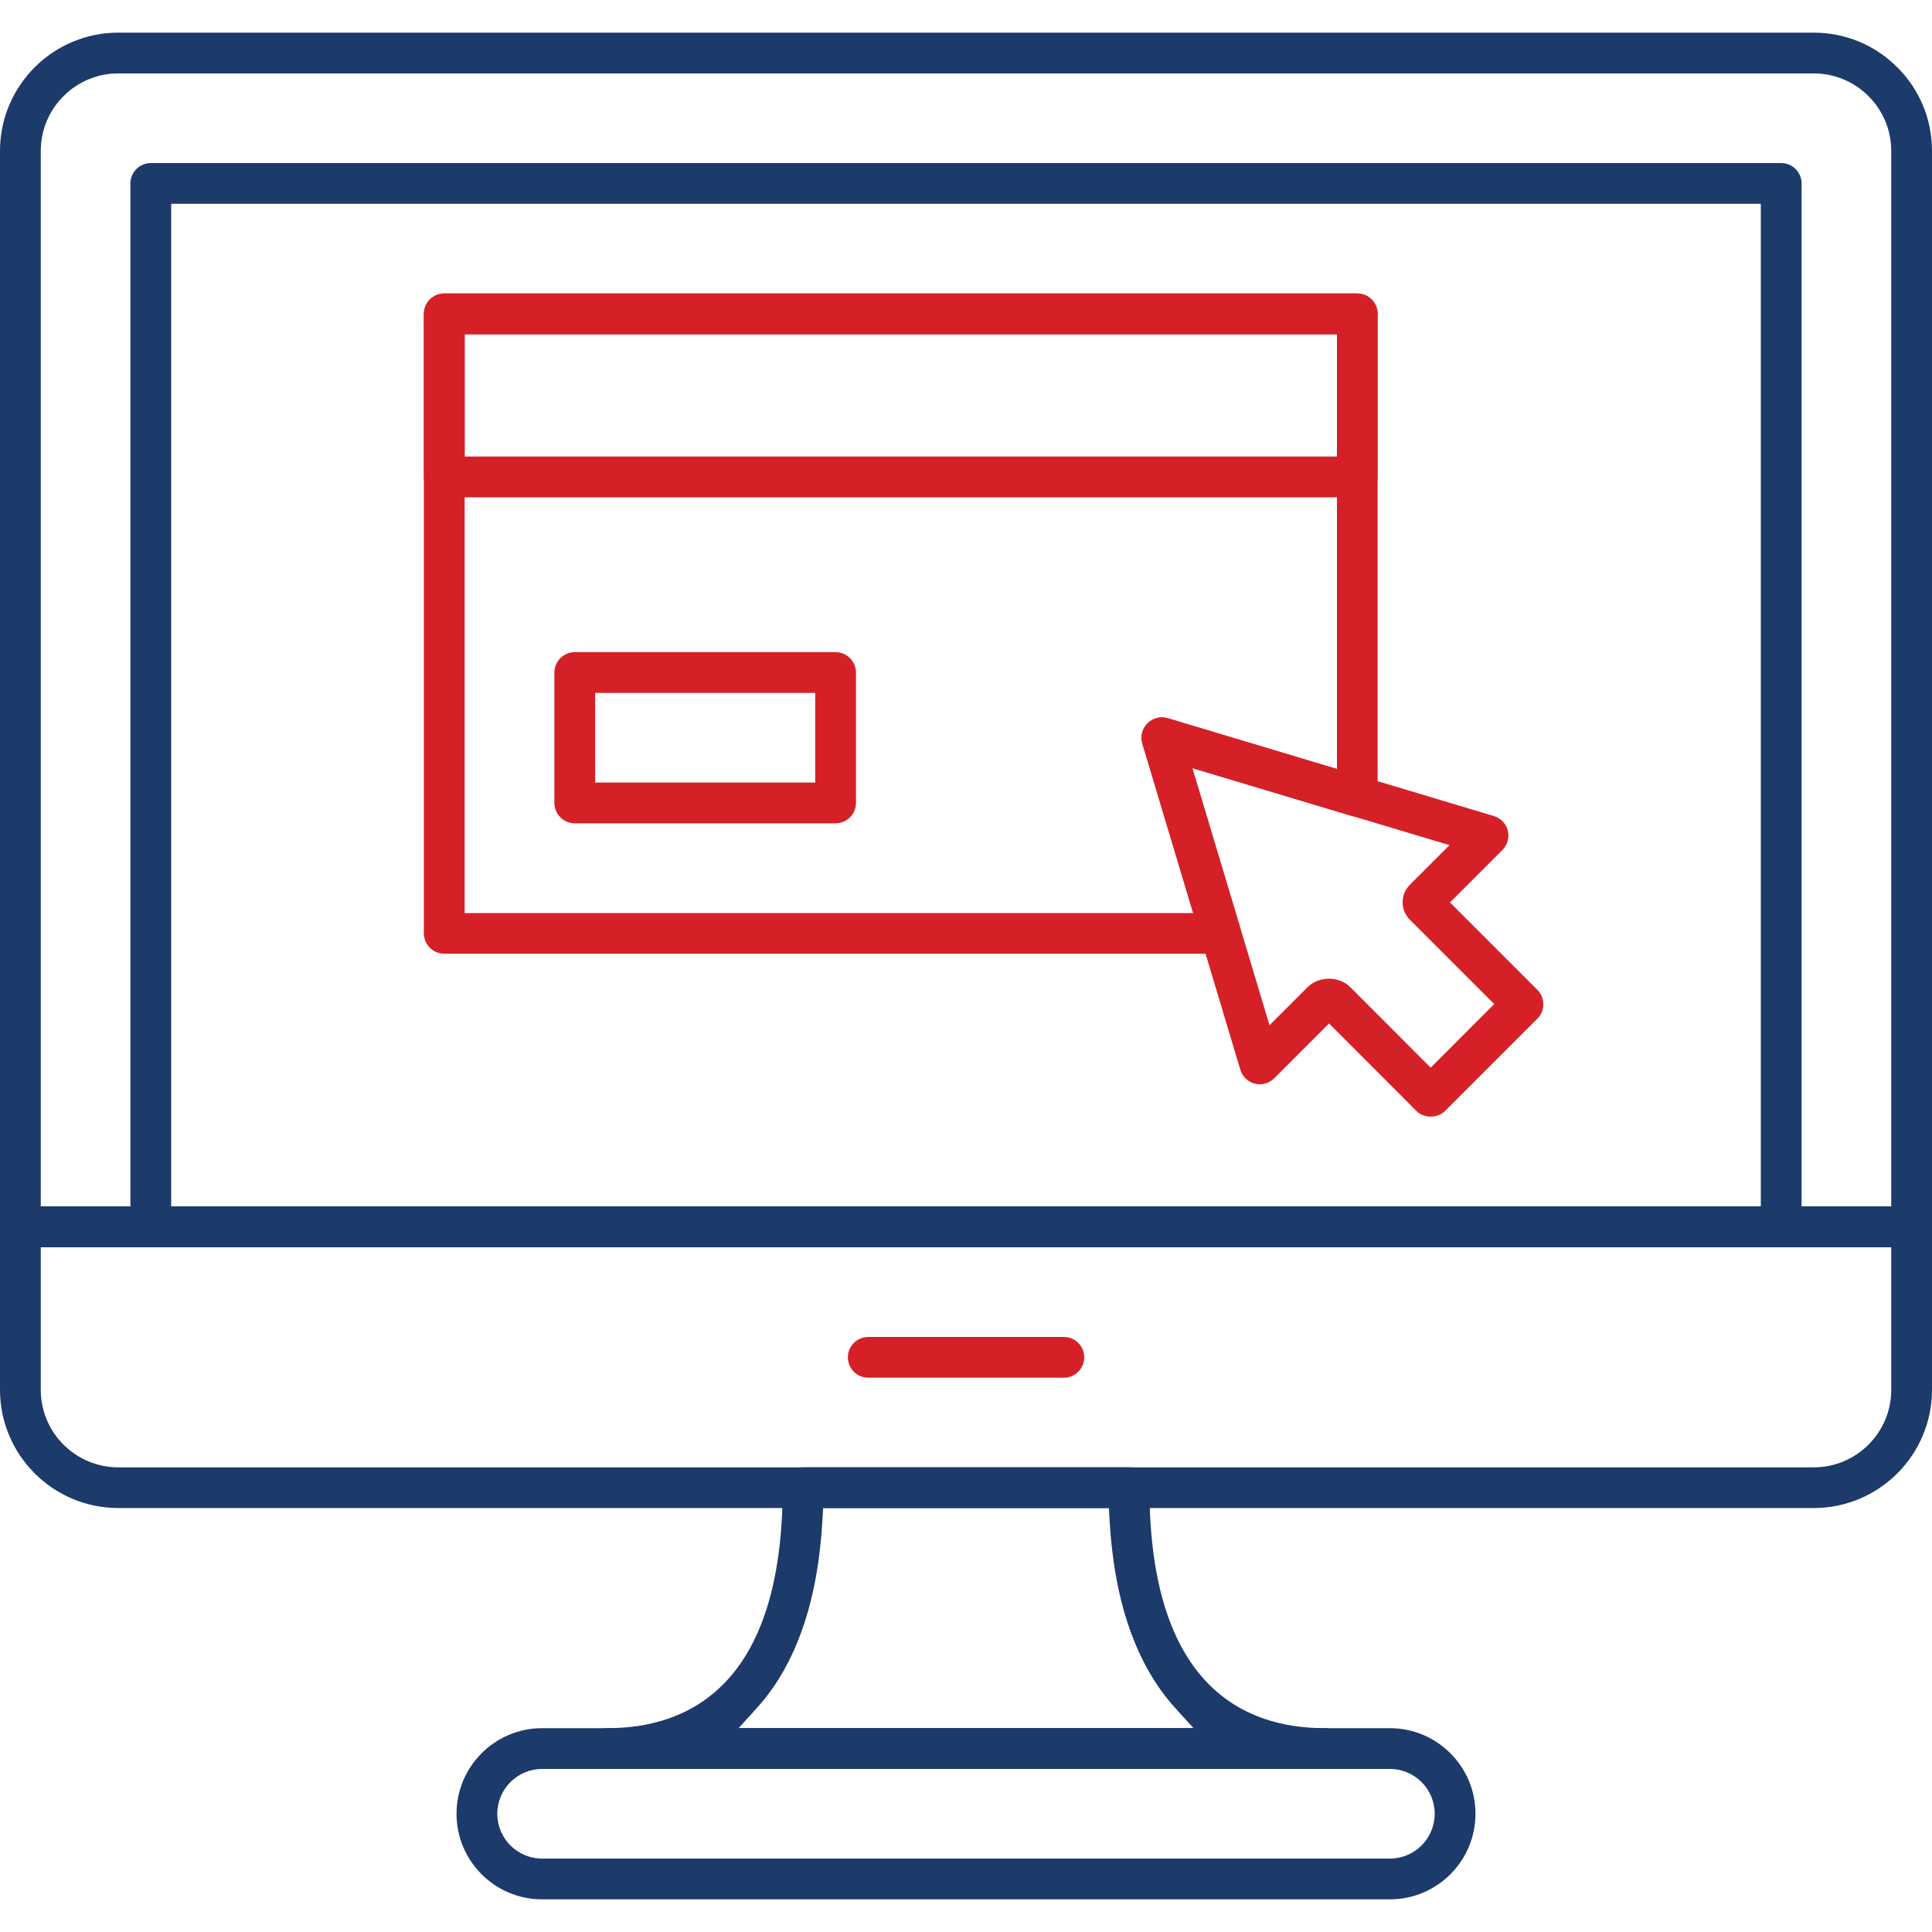 <?xml version="1.0" encoding="UTF-8"?>
<svg xmlns="http://www.w3.org/2000/svg" id="Layer_1" data-name="Layer 1" viewBox="0 0 200 200">
  <defs>
    <style>
      .cls-1 {
        fill: #1c3a6a;
      }

      .cls-2 {
        fill: #d62027;
      }
    </style>
  </defs>
  <path class="cls-1" d="M187.76,3.38H12.24C5.49,3.38,0,8.87,0,15.62v111.39c0,1.16.95,2.11,2.11,2.11h195.78c1.16,0,2.11-.95,2.11-2.11V15.62c0-3.26-1.27-6.34-3.59-8.65-2.31-2.32-5.39-3.59-8.65-3.59ZM195.78,124.89H4.22V15.62c0-4.42,3.6-8.02,8.02-8.02h175.52c4.42,0,8.02,3.6,8.02,8.02v109.28Z"></path>
  <path class="cls-1" d="M2.11,124.89c-1.16,0-2.11.95-2.11,2.11v16.87c0,6.75,5.49,12.24,12.24,12.24h175.52c6.75,0,12.24-5.49,12.24-12.24v-16.87c0-1.16-.95-2.11-2.11-2.11H2.11ZM195.78,143.88c0,4.42-3.6,8.02-8.02,8.02H12.24c-4.42,0-8.02-3.6-8.02-8.02v-14.76h191.56v14.76Z"></path>
  <path class="cls-2" d="M110.13,142.62c1.16,0,2.11-.95,2.11-2.11s-.95-2.11-2.11-2.11h-20.25c-1.16,0-2.11.95-2.11,2.11s.95,2.11,2.11,2.11h20.25Z"></path>
  <path class="cls-1" d="M184.39,16.88H15.61c-1.16,0-2.11.95-2.11,2.11v108.02c0,1.16.95,2.11,2.11,2.11h168.78c1.16,0,2.11-.95,2.11-2.11V18.99c0-1.16-.95-2.11-2.11-2.11ZM182.28,124.89H17.72V21.1h164.56v103.8Z"></path>
  <path class="cls-1" d="M56.12,196.62h87.76c4.89,0,8.86-3.97,8.86-8.86s-3.98-8.86-8.86-8.86H56.12c-4.89,0-8.86,3.97-8.86,8.86s3.97,8.86,8.86,8.86ZM56.12,183.12h87.76c2.56,0,4.64,2.08,4.64,4.64s-2.08,4.64-4.64,4.64H56.12c-2.56,0-4.64-2.08-4.64-4.64s2.08-4.64,4.64-4.64Z"></path>
  <path class="cls-1" d="M137.13,178.9c-8.28,0-18.14-4.32-18.14-24.89,0-1.16-.95-2.11-2.11-2.11h-33.75c-1.16,0-2.11.95-2.11,2.11,0,20.58-9.87,24.89-18.14,24.89-1.16,0-2.11.95-2.11,2.11s.95,2.11,2.11,2.11h74.26c1.16,0,2.11-.95,2.11-2.11s-.95-2.11-2.11-2.11ZM76.46,178.9l1.91-2.11c4.02-4.45,6.3-11,6.77-19.48l.07-1.2h29.58l.07,1.2c.47,8.47,2.75,15.02,6.77,19.47l1.91,2.11h-47.08Z"></path>
  <path class="cls-2" d="M159.14,102.46l-9.04-9.04,5.43-5.43c.52-.52.74-1.29.56-2.01-.18-.71-.73-1.29-1.44-1.5l-33.75-10.13c-.74-.22-1.55-.02-2.1.53-.55.55-.75,1.35-.53,2.1l10.13,33.76c.21.71.79,1.26,1.5,1.44.72.18,1.49-.04,2.01-.56l5.67-5.67,9.04,9.05c.78.79,2.2.78,2.98,0l9.55-9.55c.82-.82.82-2.16,0-2.98ZM148.1,110.52l-8.31-8.32c-1.18-1.18-3.26-1.18-4.44,0l-3.93,3.93-7.99-26.62,26.62,7.98-4.11,4.11c-.48.48-.74,1.12-.74,1.81s.27,1.33.75,1.8l8.73,8.73-6.56,6.57Z"></path>
  <path class="cls-2" d="M45.99,51.48h94.51c1.16,0,2.11-.95,2.11-2.11v-16.88c0-.56-.22-1.09-.62-1.49s-.93-.62-1.49-.62H45.99c-1.16,0-2.11.95-2.11,2.11v16.88c0,1.16.95,2.11,2.11,2.11ZM48.1,34.6h90.3v12.66H48.1v-12.66Z"></path>
  <path class="cls-2" d="M86.5,67.51h-27c-1.16,0-2.11.95-2.11,2.11v13.5c0,1.16.95,2.11,2.11,2.11h27c1.16,0,2.11-.95,2.11-2.11v-13.5c0-1.16-.95-2.11-2.11-2.11ZM84.39,81.01h-22.78v-9.28h22.78v9.28Z"></path>
  <path class="cls-2" d="M139.9,84.46c.64.19,1.33.07,1.86-.33.54-.4.85-1.03.85-1.69v-49.95c0-1.16-.95-2.11-2.11-2.11H45.99c-1.16,0-2.11.95-2.11,2.11v64.13c0,1.16.95,2.11,2.11,2.11h80.36c.67,0,1.3-.32,1.69-.85.4-.54.52-1.23.33-1.87l-4.95-16.5,16.48,4.95ZM123.51,94.52H48.1v-59.92h90.3v45.01l-17.52-5.26c-.74-.22-1.55-.02-2.1.53-.55.55-.75,1.35-.53,2.1l5.26,17.54Z"></path>
</svg>
